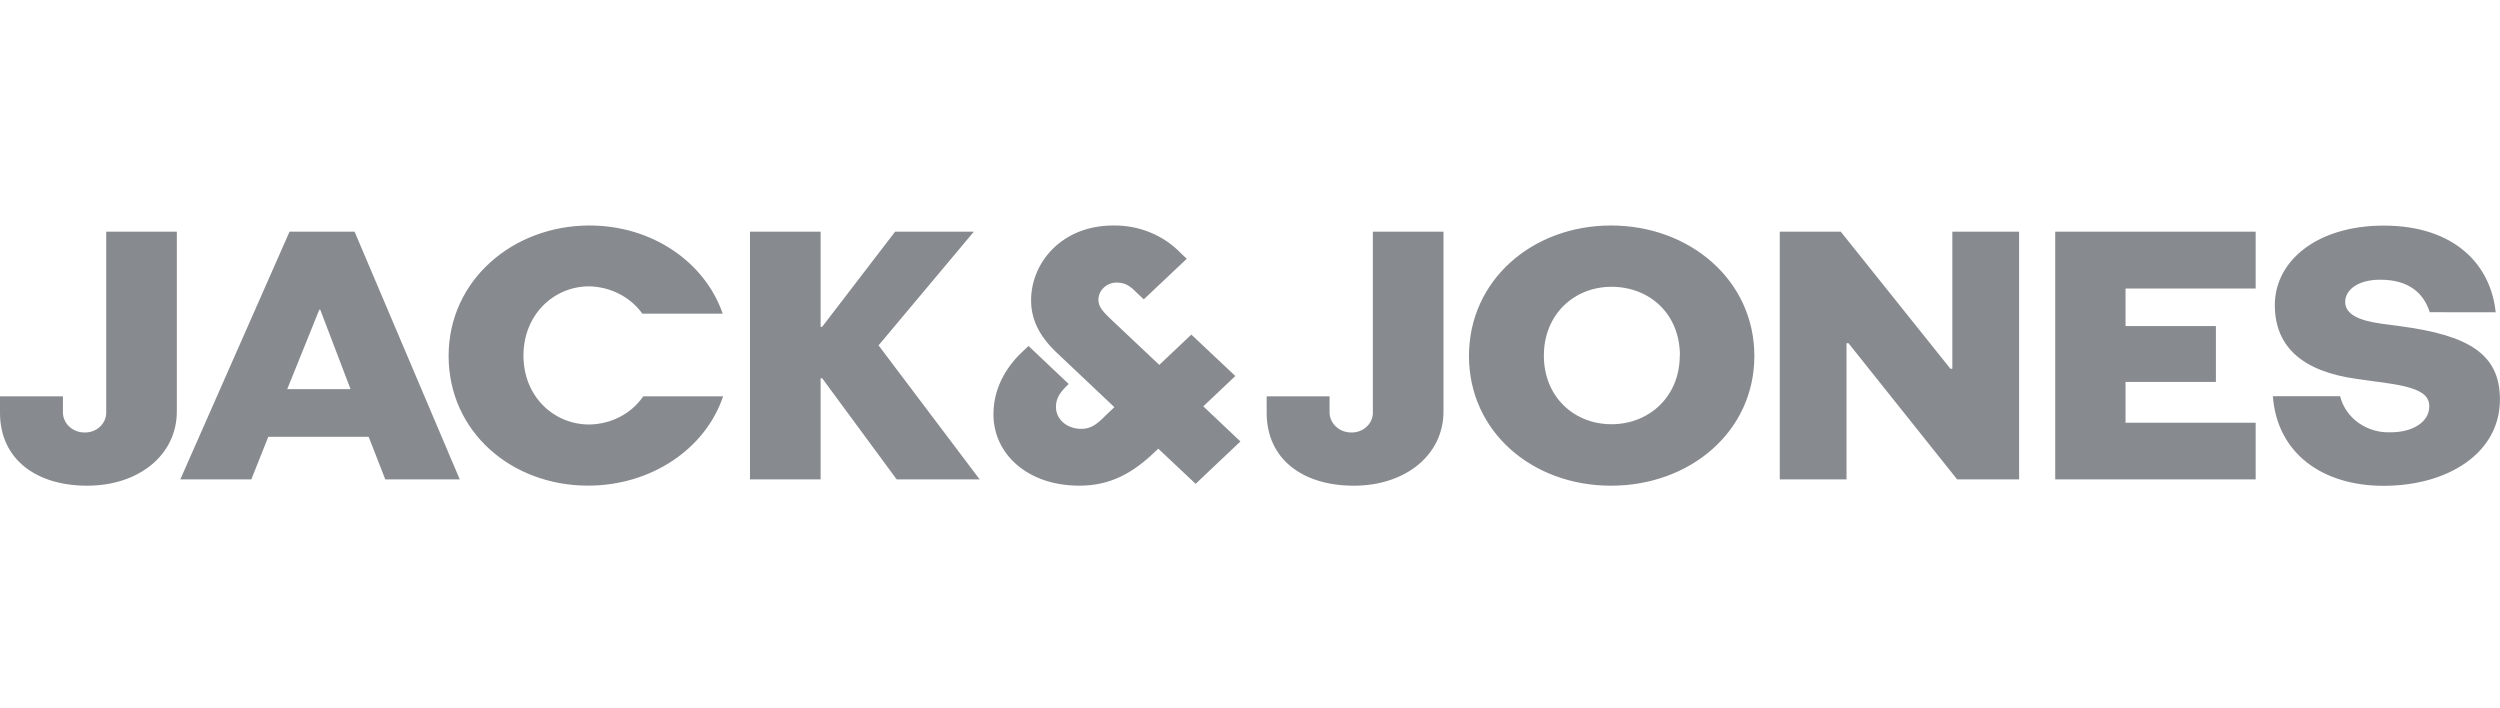 <svg width="113" height="32" viewBox="0 0 113 32" fill="none" xmlns="http://www.w3.org/2000/svg">
<path d="M4.8 10.471H7.993V18.593C7.993 20.602 6.23 21.954 3.945 21.954C1.607 21.954 0 20.735 0 18.66V17.915H2.844V18.589C2.838 18.714 2.859 18.838 2.905 18.954C2.952 19.071 3.023 19.177 3.115 19.267C3.207 19.357 3.317 19.428 3.438 19.476C3.56 19.524 3.691 19.549 3.823 19.548C3.955 19.551 4.087 19.529 4.209 19.481C4.332 19.434 4.442 19.363 4.534 19.273C4.626 19.183 4.697 19.077 4.743 18.959C4.789 18.842 4.808 18.717 4.8 18.593V10.471ZM17.415 21.67L16.664 19.744H12.127L11.359 21.67H8.149L13.087 10.471H16.027L20.782 21.67H17.415ZM14.474 13.996H14.433L12.983 17.588H15.844L14.474 13.996ZM32.684 17.915C31.882 20.304 29.421 21.951 26.577 21.951C23.117 21.951 20.277 19.512 20.277 16.086C20.277 12.661 23.19 10.192 26.646 10.192C29.438 10.192 31.847 11.807 32.667 14.179H29.035C28.768 13.806 28.41 13.499 27.991 13.284C27.572 13.069 27.104 12.952 26.627 12.943C25.039 12.943 23.661 14.212 23.661 16.073C23.661 17.934 25.044 19.187 26.627 19.187C27.114 19.183 27.593 19.064 28.02 18.842C28.447 18.62 28.809 18.302 29.073 17.915H32.684ZM40.531 21.67L37.163 17.099H37.092V21.67H33.899V10.471H37.092V14.772H37.161L40.46 10.471H44.019L39.711 15.611L44.282 21.67H40.531ZM62.053 10.471H65.246V18.593C65.246 20.602 63.484 21.954 61.197 21.954C58.858 21.954 57.253 20.735 57.253 18.66V17.915H60.097V18.589C60.091 18.714 60.112 18.838 60.159 18.954C60.205 19.071 60.277 19.177 60.368 19.267C60.46 19.357 60.57 19.428 60.691 19.476C60.813 19.524 60.944 19.549 61.076 19.548C61.208 19.551 61.34 19.529 61.462 19.481C61.585 19.434 61.696 19.363 61.788 19.273C61.88 19.183 61.951 19.077 61.996 18.959C62.042 18.842 62.061 18.717 62.053 18.593V10.471ZM72.819 21.954C69.259 21.954 66.397 19.515 66.397 16.09C66.397 12.664 69.264 10.192 72.819 10.192C76.374 10.192 79.297 12.662 79.297 16.09C79.297 19.517 76.379 21.954 72.819 21.954ZM75.932 16.076C75.932 14.165 74.537 12.963 72.843 12.963C71.15 12.963 69.783 14.212 69.783 16.073C69.783 17.934 71.145 19.175 72.838 19.175C74.531 19.175 75.925 17.934 75.925 16.073L75.932 16.076ZM88.464 21.67L83.552 15.513H83.463V21.67H80.445V10.471H83.202L88.158 16.666H88.246V10.471H91.264V21.67H88.464ZM92.896 21.67V10.471H101.956V13.041H96.075V14.739H100.159V17.262H96.075V19.107H101.956V21.67H92.896ZM109.826 14.112C109.546 13.239 108.866 12.643 107.591 12.643C106.545 12.643 106.003 13.121 106.003 13.649C106.003 14.209 106.631 14.488 107.626 14.628L108.499 14.744C111.571 15.155 112.997 15.992 112.997 18.054C112.997 20.493 110.63 21.959 107.733 21.959C104.995 21.959 102.926 20.509 102.734 17.907H105.772C105.892 18.388 106.186 18.814 106.603 19.112C107.021 19.41 107.535 19.561 108.058 19.54C109.053 19.54 109.803 19.077 109.803 18.369C109.803 17.858 109.42 17.53 107.866 17.314L106.522 17.126C104.149 16.8 102.822 15.73 102.822 13.789C102.822 11.784 104.742 10.197 107.743 10.197C110.936 10.197 112.587 11.959 112.805 14.116L109.826 14.112ZM56.067 19.954L54.389 18.366L55.838 16.996L53.849 15.123L52.4 16.493L50.187 14.405C49.85 14.078 49.655 13.871 49.648 13.559C49.647 13.354 49.73 13.158 49.88 13.011C50.031 12.864 50.236 12.778 50.452 12.772C50.853 12.772 51.064 12.911 51.367 13.217L51.699 13.531L53.642 11.696L53.372 11.441C52.986 11.04 52.514 10.72 51.987 10.505C51.461 10.289 50.891 10.183 50.317 10.192C47.999 10.192 46.605 11.864 46.605 13.575C46.605 14.365 46.913 15.133 47.747 15.925L50.371 18.405L50.104 18.656C49.66 19.09 49.4 19.376 48.894 19.384C48.283 19.394 47.74 19.007 47.728 18.405C47.728 18.011 47.901 17.752 48.233 17.425L48.306 17.357L46.489 15.637L46.306 15.81C45.614 16.431 44.903 17.415 44.903 18.726C44.903 20.498 46.417 21.953 48.79 21.953C50.217 21.953 51.234 21.354 52.209 20.416L52.355 20.281L54.043 21.869L56.067 19.954Z" fill="#878B8F"/>
</svg>
